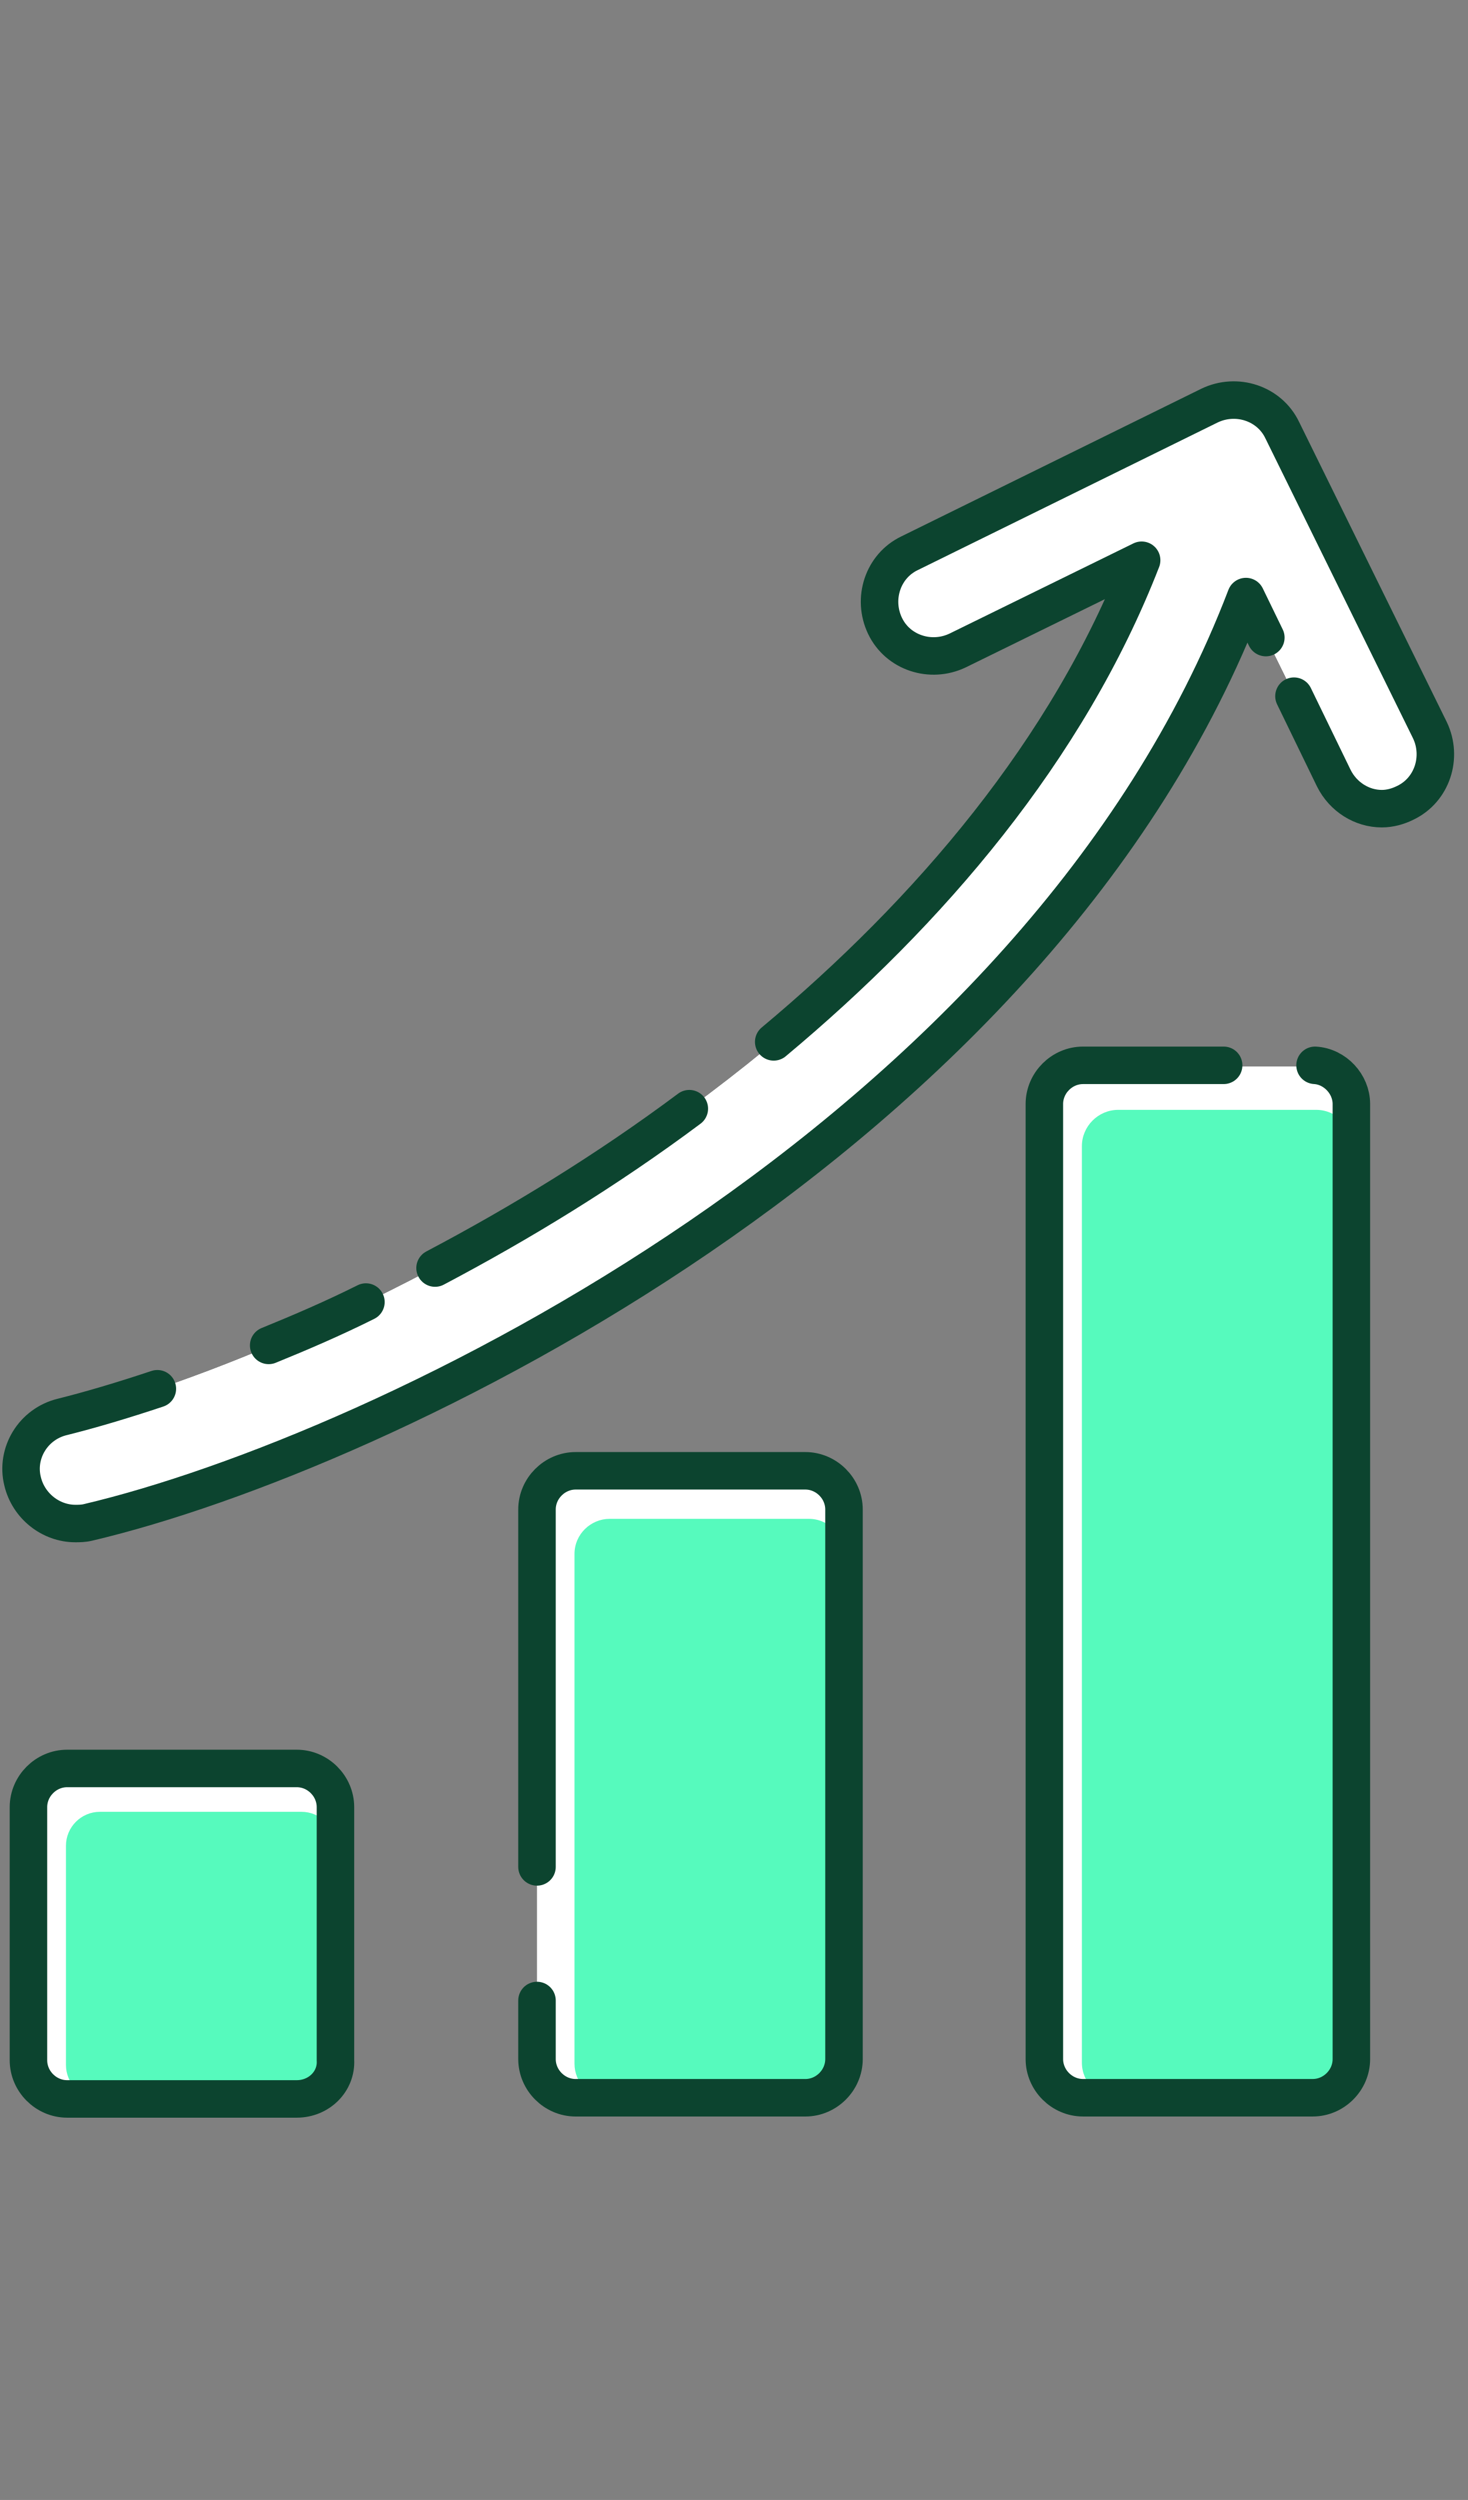 <svg width="360" height="613" viewBox="0 0 360 613" fill="none" xmlns="http://www.w3.org/2000/svg">
<rect x="0" y="0" width="360" height="613" fill="#808080" stroke="none"/>
<path d="M350.94 179.038L314.734 105.476C311.573 98.867 303.527 96.281 296.918 99.442L223.356 135.648C216.747 138.809 214.161 146.854 217.322 153.463C220.483 160.073 228.528 162.659 235.138 159.498L280.252 137.372C233.126 258.921 79.68 332.195 15.313 347.425C8.129 349.149 3.819 356.332 5.543 363.229C6.98 369.263 12.44 373.573 18.474 373.573C19.336 373.573 20.486 373.573 21.635 373.286C93.473 356.332 254.677 279.323 305.539 146.28L327.665 191.106C329.964 195.704 334.561 198.577 339.446 198.577C341.458 198.577 343.469 198.003 345.193 197.141C351.515 193.692 354.389 185.647 350.94 179.038Z" fill="white"/>
<path d="M350.94 179.038L314.734 105.476C311.573 98.867 303.527 96.281 296.918 99.442L223.356 135.648C216.747 138.809 214.161 146.854 217.322 153.463C220.483 160.073 228.528 162.659 235.138 159.498L280.252 137.372C233.126 258.921 79.68 332.195 15.313 347.425C8.129 349.149 3.819 356.332 5.543 363.229C6.98 369.263 12.44 373.573 18.474 373.573C19.336 373.573 20.486 373.573 21.635 373.286C93.473 356.332 254.677 279.323 305.539 146.28L327.665 191.106C329.964 195.704 334.561 198.577 339.446 198.577C341.458 198.577 343.469 198.003 345.193 197.141C351.515 193.692 354.389 185.647 350.94 179.038Z" fill="white"/>
<path d="M72.78 514.663H16.459C11.287 514.663 6.977 510.353 6.977 505.181V443.113C6.977 437.941 11.287 433.631 16.459 433.631H72.78C77.953 433.631 82.263 437.941 82.263 443.113V505.181C82.55 510.353 78.24 514.663 72.78 514.663Z" fill="white"/>
<path d="M197.491 514.664H141.17C135.998 514.664 131.688 510.354 131.688 505.181V370.414C131.688 365.242 135.998 360.932 141.17 360.932H197.491C202.663 360.932 206.974 365.242 206.974 370.414V505.181C206.974 510.354 202.663 514.664 197.491 514.664Z" fill="white"/>
<path d="M321.917 514.663H265.596C260.424 514.663 256.113 510.353 256.113 505.18V270.99C256.113 265.818 260.424 261.508 265.596 261.508H321.917C327.089 261.508 331.4 265.818 331.4 270.99V505.18C331.687 510.353 327.377 514.663 321.917 514.663Z" fill="white"/>
<path d="M73.932 514.662H24.507C19.909 514.662 16.174 510.927 16.174 506.329V452.595C16.174 447.997 19.909 444.262 24.507 444.262H73.932C78.529 444.262 82.265 447.997 82.265 452.595V506.329C82.552 510.64 78.817 514.662 73.932 514.662Z" fill="#56FABD"/>
<path d="M198.355 514.662H149.505C144.62 514.662 140.885 510.639 140.885 506.041V381.044C140.885 376.159 144.908 372.424 149.505 372.424H198.355C203.24 372.424 206.976 376.447 206.976 381.044V506.041C206.976 510.639 203.24 514.662 198.355 514.662Z" fill="#56FABD"/>
<path d="M322.781 514.662H274.218C269.333 514.662 265.311 510.639 265.311 505.754V281.047C265.311 276.162 269.333 272.139 274.218 272.139H322.781C327.666 272.139 331.689 276.162 331.689 281.047V505.754C331.689 510.639 327.666 514.662 322.781 514.662Z" fill="#56FABD"/>
<path fill-rule="evenodd" clip-rule="evenodd" d="M72.78 514.663H16.459C11.287 514.663 6.977 510.353 6.977 505.181V443.113C6.977 437.941 11.287 433.631 16.459 433.631H72.78C77.953 433.631 82.263 437.941 82.263 443.113V505.181C82.55 510.353 78.24 514.663 72.78 514.663Z" stroke="#0C442F" stroke-width="9.195" stroke-linecap="round" stroke-linejoin="round"/>
<path d="M131.688 457.771V370.129C131.688 364.957 135.998 360.646 141.17 360.646H197.491C202.663 360.646 206.974 364.957 206.974 370.129V504.896C206.974 510.068 202.663 514.379 197.491 514.379H141.17C135.998 514.379 131.688 510.068 131.688 504.896V490.529" stroke="#0C442F" stroke-width="9.195" stroke-linecap="round" stroke-linejoin="round"/>
<path d="M322.492 261.221C327.377 261.508 331.4 265.818 331.4 270.703V504.893C331.4 510.066 327.089 514.376 321.917 514.376H265.596C260.424 514.376 256.113 510.066 256.113 504.893V270.703C256.113 265.531 260.424 261.221 265.596 261.221H300.078" stroke="#0C442F" stroke-width="9.195" stroke-linecap="round" stroke-linejoin="round"/>
<path d="M89.737 319.266C81.691 323.289 73.645 326.737 65.887 329.898" stroke="#0C442F" stroke-width="9.195" stroke-linecap="round" stroke-linejoin="round"/>
<path d="M169.043 271.852C148.641 287.081 127.377 300.012 106.688 310.931" stroke="#0C442F" stroke-width="9.195" stroke-linecap="round" stroke-linejoin="round"/>
<path d="M317.323 170.704L327.093 190.819C329.391 195.417 333.989 198.29 338.874 198.29C340.885 198.29 342.897 197.715 344.621 196.853C351.23 193.692 353.816 185.647 350.655 179.038L314.449 105.476C311.288 98.867 303.242 96.281 296.633 99.442L223.071 135.648C216.462 138.809 213.876 146.854 217.037 153.463C220.198 160.073 228.243 162.659 234.853 159.498L279.967 137.372C261.864 183.923 227.956 223.577 189.738 255.473" stroke="#0C442F" stroke-width="9.195" stroke-linecap="round" stroke-linejoin="round"/>
<path d="M38.589 340.528C29.968 343.401 22.21 345.7 15.313 347.424C8.129 349.148 3.819 356.332 5.543 363.228C6.98 369.263 12.44 373.573 18.474 373.573C19.336 373.573 20.486 373.573 21.635 373.286C93.473 356.332 254.677 279.322 305.539 146.279L310.424 156.337" stroke="#0C442F" stroke-width="9.195" stroke-linecap="round" stroke-linejoin="round"/>
</svg>
